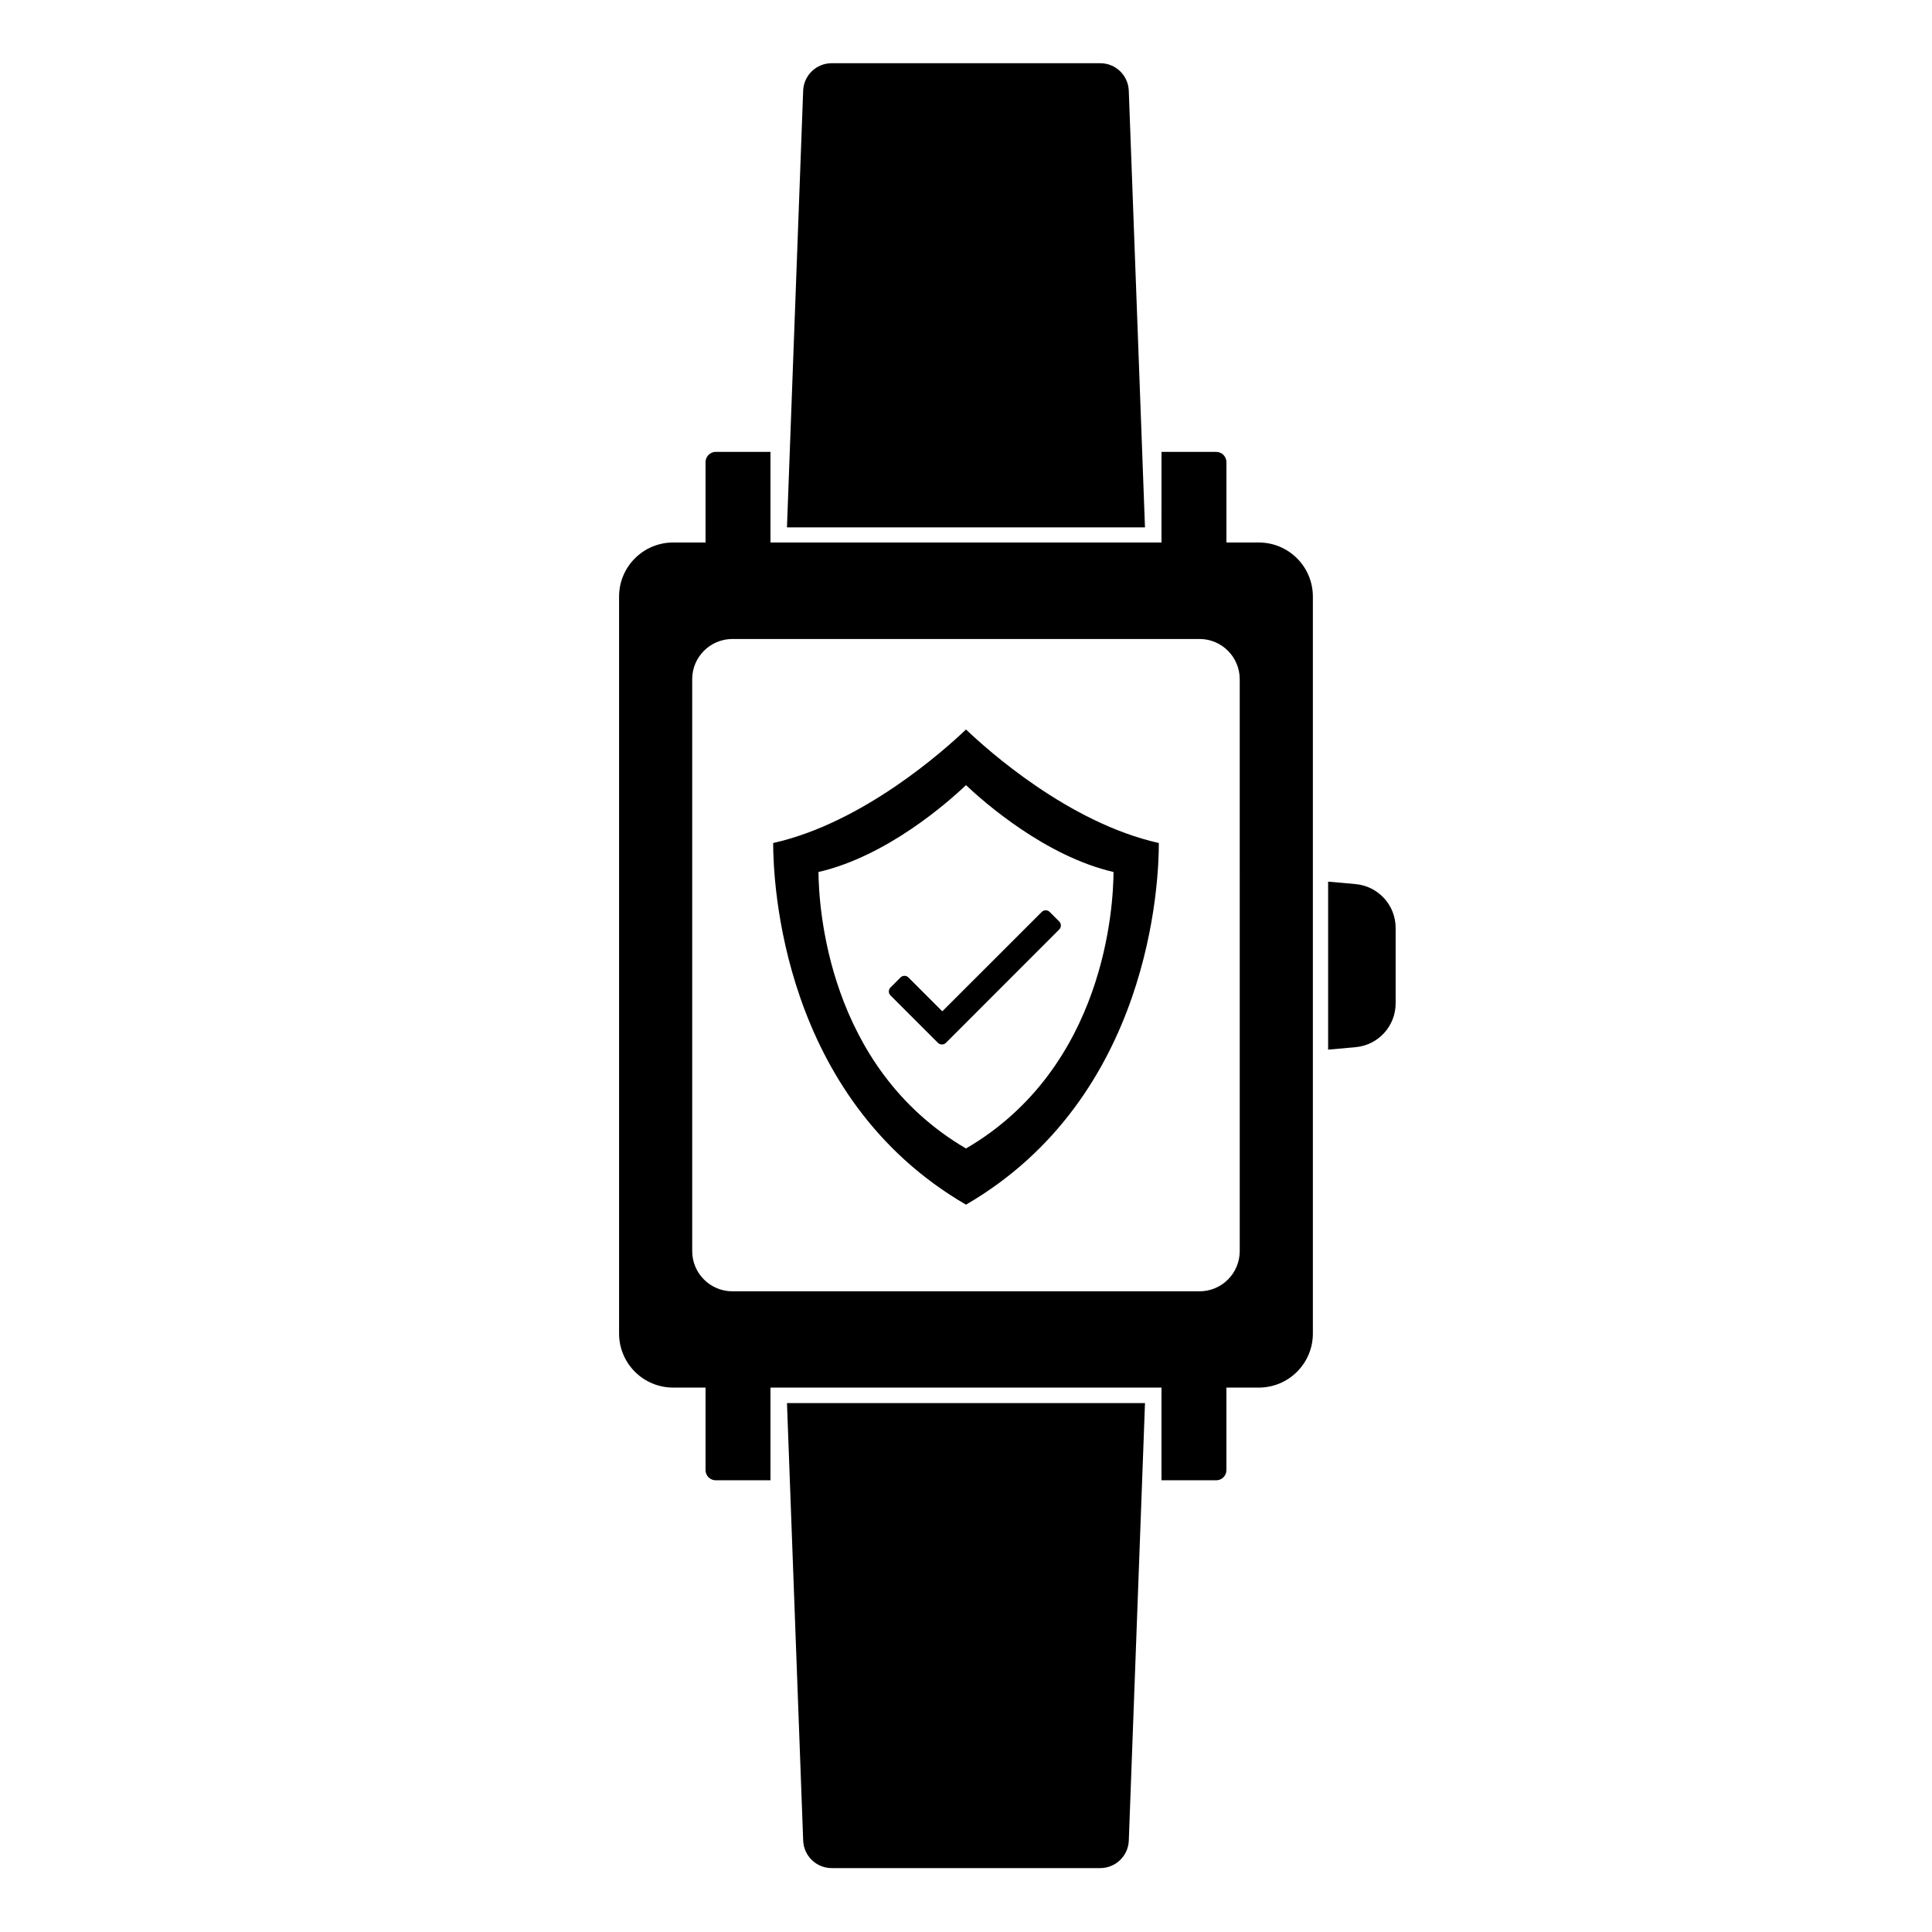 <?xml version="1.0" encoding="UTF-8"?>
<!-- Uploaded to: ICON Repo, www.svgrepo.com, Generator: ICON Repo Mixer Tools -->
<svg fill="#000000" width="800px" height="800px" version="1.1" viewBox="144 144 512 512" xmlns="http://www.w3.org/2000/svg">
 <g>
  <path d="m356.85 631.75c0.141 4.09 3.504 7.328 7.598 7.316h71.098c4.094 0.012 7.457-3.227 7.598-7.316l4.293-115.92-94.879 0.004z"/>
  <path d="m443.14 168.07c-0.129-4.098-3.5-7.34-7.598-7.316h-71.098c-4.098-0.023-7.465 3.219-7.598 7.316l-4.293 115.68h94.879z"/>
  <path d="m503.2 378.29-7.234-0.645v44.52l7.234-0.645v-0.004c6.055-0.523 10.695-5.609 10.66-11.688v-19.91c0-6.055-4.629-11.105-10.66-11.629z"/>
  <path d="m477.64 287.77h-8.625v-21.281c0.008-0.727-0.281-1.43-0.797-1.941-0.516-0.516-1.215-0.805-1.941-0.797h-14.469l-0.004 24.02h-103.62v-24.02h-14.469c-0.73-0.008-1.43 0.281-1.945 0.797-0.516 0.512-0.801 1.215-0.797 1.941v21.281h-8.625c-7.898 0.023-14.289 6.43-14.289 14.328v195.3c0 7.898 6.391 14.305 14.289 14.328h8.625v21.824c-0.012 0.73 0.273 1.434 0.789 1.953 0.52 0.516 1.223 0.801 1.953 0.789h14.469v-24.566h103.62v24.566h14.469c0.73 0.012 1.434-0.273 1.949-0.789 0.516-0.52 0.801-1.223 0.789-1.953v-21.824h8.625c7.898-0.023 14.289-6.43 14.289-14.328v-195.32c-0.012-7.891-6.398-14.285-14.289-14.309zm-5.098 187.78c0 5.887-4.773 10.66-10.66 10.66h-123.86c-5.859-0.043-10.582-4.805-10.582-10.66v-151.59c0.023-5.844 4.738-10.578 10.582-10.621h123.94c5.84 0.043 10.555 4.777 10.578 10.621z"/>
  <path d="m400 337.32c-5.703 5.441-27.207 24.746-51.105 30.086 0 10.078 2.156 67.41 51.105 95.844 48.992-28.477 51.125-85.707 51.105-95.844-23.902-5.34-45.402-24.645-51.105-30.086zm0 111.04c-36.898-21.602-39.035-64.609-39.094-73.273 18.137-4.172 34.258-18.438 39.094-23.016 4.836 4.574 21.059 18.844 39.094 23.016-0.039 8.785-2.137 51.711-39.094 73.273z"/>
  <path d="m383.7 402.6c-0.402 0-0.785 0.16-1.066 0.445l-2.641 2.641v-0.004c-0.281 0.281-0.441 0.664-0.441 1.059 0 0.398 0.16 0.777 0.441 1.059l12.555 12.555c0.59 0.59 1.547 0.59 2.137 0l30.066-30.086c0.523-0.57 0.523-1.445 0-2.016l-2.621-2.621c-0.57-0.523-1.445-0.523-2.016 0l-26.398 26.379-8.867-8.867c-0.281-0.344-0.703-0.543-1.148-0.543z"/>
 </g>
</svg>